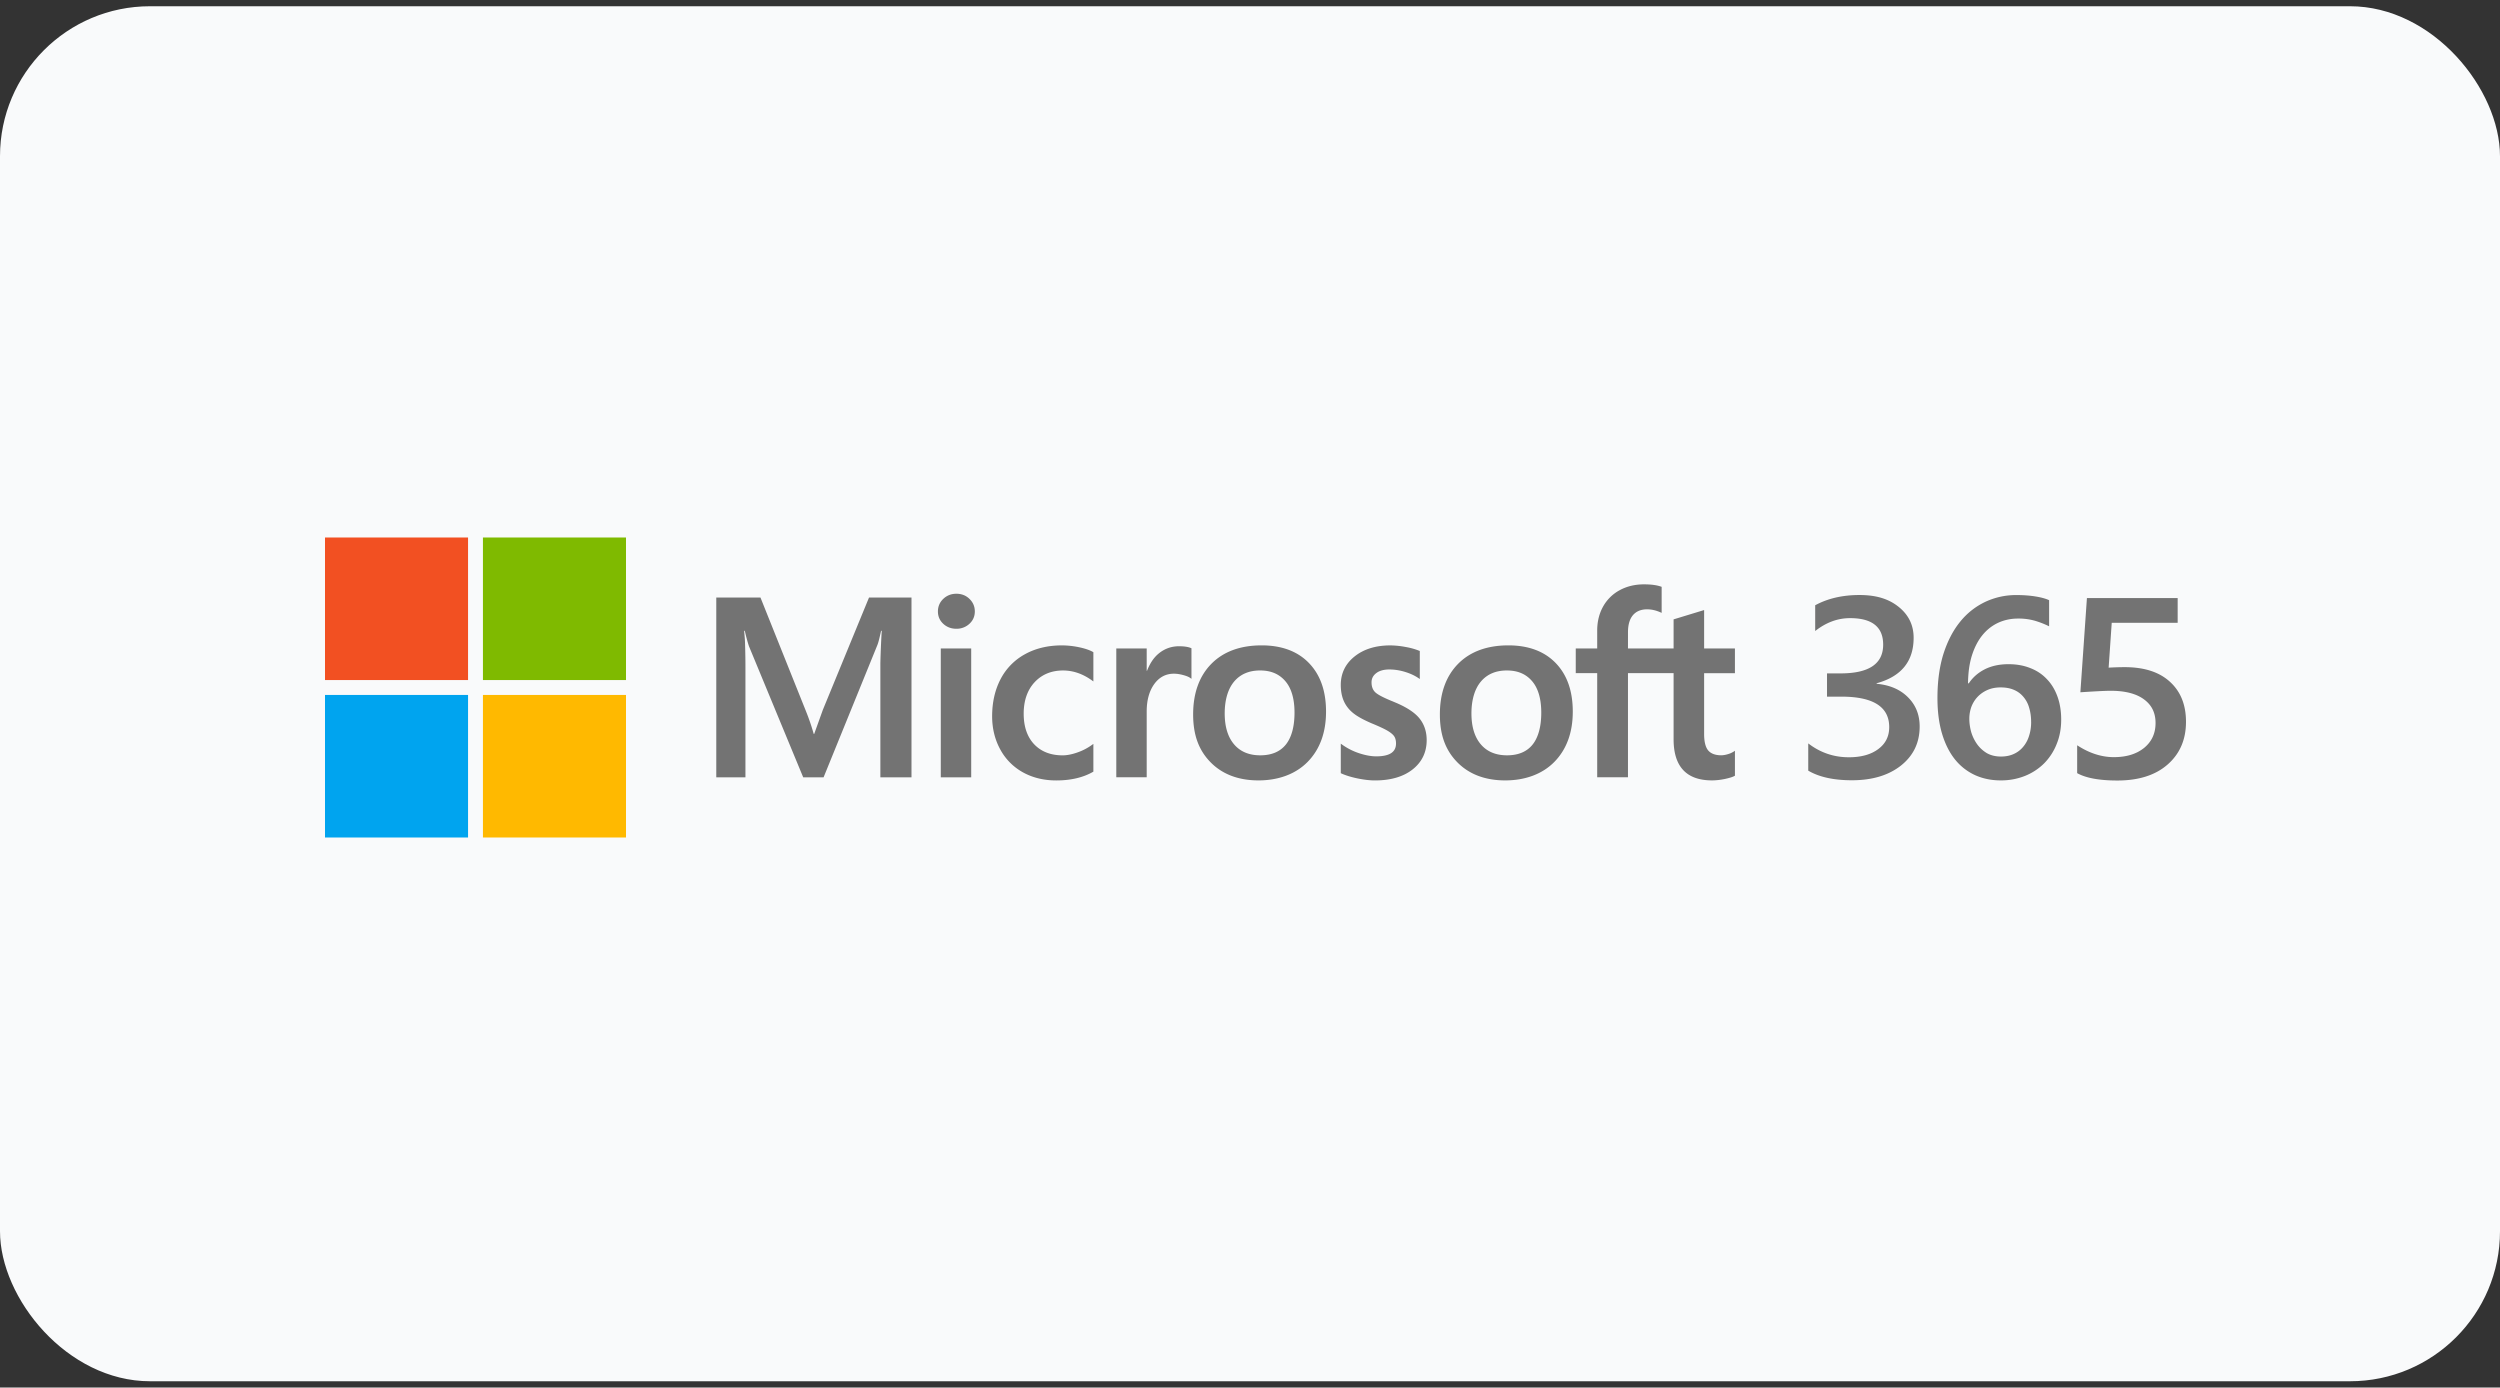 <svg width="200" height="111" viewBox="0 0 200 111" fill="none" xmlns="http://www.w3.org/2000/svg"><rect x="0" y="0" width="200" height="111" fill="#333333" stroke="none"/><rect y=".5" width="200" height="110" rx="12" fill="#F9FAFB"/><path d="M37.444 43H26v11.404h11.444V43z" fill="#F25022"/><path d="M50.08 43H38.635v11.404H50.08V43z" fill="#7FBA00"/><path d="M37.444 55.596H26V67h11.444V55.596z" fill="#00A4EF"/><path d="M50.08 55.596H38.635V67H50.08V55.596z" fill="#FFB900"/><path d="M65.813 56.829l-.677 1.885h-.038a17.943 17.943 0 00-.64-1.865l-3.62-9.045h-3.536v14.38h2.333v-8.84c0-.545-.01-1.205-.035-1.96-.012-.382-.055-.688-.066-.92h.05c.12.541.242.954.331 1.23l4.34 10.49h1.632L70.192 51.6c.098-.242.2-.713.297-1.137h.05a74.182 74.182 0 00-.11 2.583v9.139h2.49V47.804h-3.398l-3.71 9.025h.001zm11.883-4.951h-2.433v10.306h2.433V51.879zM76.505 47.5c-.4 0-.749.135-1.037.404-.287.27-.434.61-.434 1.011 0 .402.145.729.43.992.283.262.634.394 1.041.394a1.5 1.5 0 001.046-.394c.288-.263.435-.597.435-.991 0-.395-.142-.724-.423-1-.28-.277-.636-.417-1.058-.417zm9.805 4.276a6.75 6.75 0 00-1.36-.145c-1.117 0-2.112.239-2.959.71a4.77 4.77 0 00-1.95 2c-.445.852-.67 1.85-.67 2.961 0 .974.219 1.867.651 2.655a4.574 4.574 0 001.82 1.834c.775.428 1.67.644 2.66.644 1.156 0 2.143-.23 2.935-.684l.033-.02v-2.22l-.103.074c-.359.26-.759.469-1.19.617-.43.15-.822.226-1.165.226-.954 0-1.72-.298-2.277-.885-.558-.588-.84-1.411-.84-2.45 0-1.039.294-1.892.875-2.516.58-.622 1.346-.938 2.282-.938.8 0 1.579.27 2.315.802l.103.075v-2.34l-.033-.02c-.277-.155-.656-.282-1.126-.38m8.013-.076c-.611 0-1.158.195-1.626.58-.412.34-.708.803-.936 1.383h-.026v-1.785h-2.433v10.306h2.433v-5.271c0-.897.204-1.633.605-2.189.398-.55.928-.828 1.574-.828.219 0 .465.036.732.107.264.07.454.148.567.23l.103.072v-2.443l-.04-.017c-.226-.096-.547-.144-.953-.144m6.608-.071c-1.706 0-3.06.498-4.026 1.48-.965.982-1.455 2.342-1.455 4.041 0 1.7.478 2.911 1.42 3.857.942.945 2.225 1.425 3.812 1.425 1.587 0 2.981-.505 3.946-1.5.965-.995 1.454-2.34 1.454-4 0-1.661-.459-2.948-1.365-3.887-.905-.94-2.18-1.416-3.786-1.416zm1.934 7.936c-.457.57-1.145.86-2.044.86-.898 0-1.598-.294-2.094-.876-.5-.584-.752-1.419-.752-2.478 0-1.06.253-1.948.752-2.543.497-.591 1.196-.891 2.075-.891.88 0 1.533.286 2.02.852.49.568.738 1.417.738 2.522 0 1.105-.233 1.978-.694 2.554m8.611-3.429c-.767-.306-1.259-.562-1.46-.756-.196-.189-.295-.456-.295-.794 0-.3.123-.54.375-.734.252-.195.605-.294 1.047-.294.411 0 .831.064 1.248.191.416.126.784.296 1.09.504l.101.068v-2.241l-.039-.017a5.394 5.394 0 00-1.106-.307 6.781 6.781 0 00-1.213-.125c-1.161 0-2.12.296-2.853.88-.738.586-1.111 1.355-1.111 2.286 0 .483.081.913.239 1.276.159.367.407.69.737.96.324.267.829.548 1.496.833.561.23.979.425 1.246.578.259.15.444.301.548.449.101.143.153.34.153.584 0 .694-.52 1.03-1.59 1.03-.397 0-.851-.083-1.347-.245a5.06 5.06 0 01-1.378-.697l-.103-.073v2.362l.037.017c.349.16.788.296 1.306.403.518.106.987.16 1.395.16 1.26 0 2.272-.298 3.012-.883.745-.59 1.122-1.377 1.122-2.342 0-.694-.204-1.29-.604-1.77-.397-.476-1.087-.914-2.051-1.3m9.192-4.51c-1.705 0-3.059.498-4.026 1.48-.965.982-1.455 2.342-1.455 4.041 0 1.7.478 2.911 1.42 3.857.942.945 2.225 1.425 3.812 1.425 1.587 0 2.98-.505 3.945-1.5.966-.995 1.455-2.34 1.455-4 0-1.661-.459-2.948-1.364-3.887-.906-.94-2.181-1.416-3.787-1.416zm1.936 7.936c-.457.57-1.145.86-2.044.86s-1.598-.294-2.096-.876c-.5-.584-.752-1.419-.752-2.478 0-1.06.254-1.948.753-2.543.497-.591 1.195-.891 2.076-.891s1.534.286 2.02.852c.489.568.737 1.417.737 2.522 0 1.105-.234 1.978-.693 2.554m16.186-5.711v-1.977h-2.464v-3.074l-.083.026-2.313.706-.046.013v2.33h-3.65V50.58c0-.603.136-1.066.403-1.374.265-.306.645-.46 1.128-.46.347 0 .708.082 1.072.243l.09.04v-2.083l-.043-.014c-.338-.122-.799-.184-1.368-.184-.719 0-1.372.157-1.941.465a3.31 3.31 0 00-1.333 1.313c-.313.56-.471 1.208-.471 1.924v1.426h-1.716v1.977h1.716v8.33h2.462v-8.33h3.65v5.293c0 2.18 1.032 3.285 3.067 3.285.334 0 .687-.04 1.046-.116.365-.079.615-.157.761-.24l.033-.019V60.06l-.1.067a1.739 1.739 0 01-.496.215 1.876 1.876 0 01-.486.082c-.477 0-.83-.128-1.049-.38-.221-.255-.334-.7-.334-1.324v-4.865h2.465zm5.866 7.797v-2.18c.96.74 2.043 1.11 3.249 1.11.98 0 1.762-.217 2.344-.65.59-.433.884-1.02.884-1.76 0-1.627-1.278-2.44-3.835-2.44h-1.141v-1.86h1.089c2.268 0 3.403-.767 3.403-2.3 0-1.413-.884-2.12-2.652-2.12-.987 0-1.915.343-2.786 1.03v-2.06c1.001-.546 2.183-.82 3.547-.82 1.363 0 2.357.321 3.145.96.789.64 1.183 1.46 1.183 2.46 0 1.886-.987 3.1-2.961 3.64v.04c1.062.1 1.901.463 2.518 1.09.617.62.925 1.396.925 2.33 0 1.288-.497 2.327-1.491 3.12-.994.786-2.303 1.18-3.927 1.18-1.46 0-2.625-.256-3.496-.77h.002zm20.235-4.079c0 .72-.123 1.377-.37 1.969a4.612 4.612 0 01-1.008 1.54 4.62 4.62 0 01-1.542 1 5.16 5.16 0 01-1.922.35c-.739 0-1.422-.14-2.046-.42a4.417 4.417 0 01-1.604-1.25c-.445-.553-.791-1.24-1.038-2.06-.247-.826-.37-1.782-.37-2.87 0-1.326.161-2.502.482-3.529.33-1.026.779-1.886 1.347-2.58a5.705 5.705 0 012.005-1.578 5.791 5.791 0 012.488-.54c.555 0 1.059.037 1.511.11.459.073.826.173 1.1.3v2.09a7.166 7.166 0 00-1.12-.44 4.722 4.722 0 00-1.367-.18c-.575 0-1.107.114-1.594.34-.486.227-.908.56-1.264 1-.35.433-.628.974-.833 1.62-.198.64-.301 1.38-.308 2.22h.062c.315-.473.74-.846 1.275-1.12.541-.273 1.175-.41 1.902-.41.644 0 1.223.104 1.737.31.521.2.963.494 1.326.88.37.38.654.847.853 1.4.198.546.298 1.163.298 1.85v-.002zm-2.405.19c0-.414-.052-.79-.155-1.13a2.275 2.275 0 00-.452-.87 1.965 1.965 0 00-.76-.57c-.301-.133-.658-.2-1.07-.2-.411 0-.774.073-1.089.22a2.408 2.408 0 00-.782.56 2.42 2.42 0 00-.483.8c-.102.3-.154.608-.154.92 0 .34.048.69.144 1.05.103.353.257.676.463.97.205.293.466.536.781.73.323.186.703.28 1.142.28.39 0 .736-.07 1.039-.211a2.08 2.08 0 00.75-.58 2.47 2.47 0 00.462-.87c.11-.34.165-.707.165-1.1h-.001zm3.683 4.089v-2.23c.966.633 1.946.95 2.94.95s1.806-.246 2.416-.74c.61-.5.915-1.163.915-1.99 0-.825-.311-1.446-.935-1.899-.617-.453-1.505-.68-2.663-.68-.397 0-1.203.04-2.416.12l.524-7.539h7.259v1.98h-5.275l-.247 3.589c.473-.027.901-.04 1.285-.04 1.562 0 2.769.39 3.618 1.17.858.78 1.285 1.846 1.285 3.2 0 1.42-.489 2.559-1.47 3.419-.973.853-2.313 1.28-4.02 1.28-1.439 0-2.511-.197-3.218-.59h.002z" fill="#737373"/></svg>
